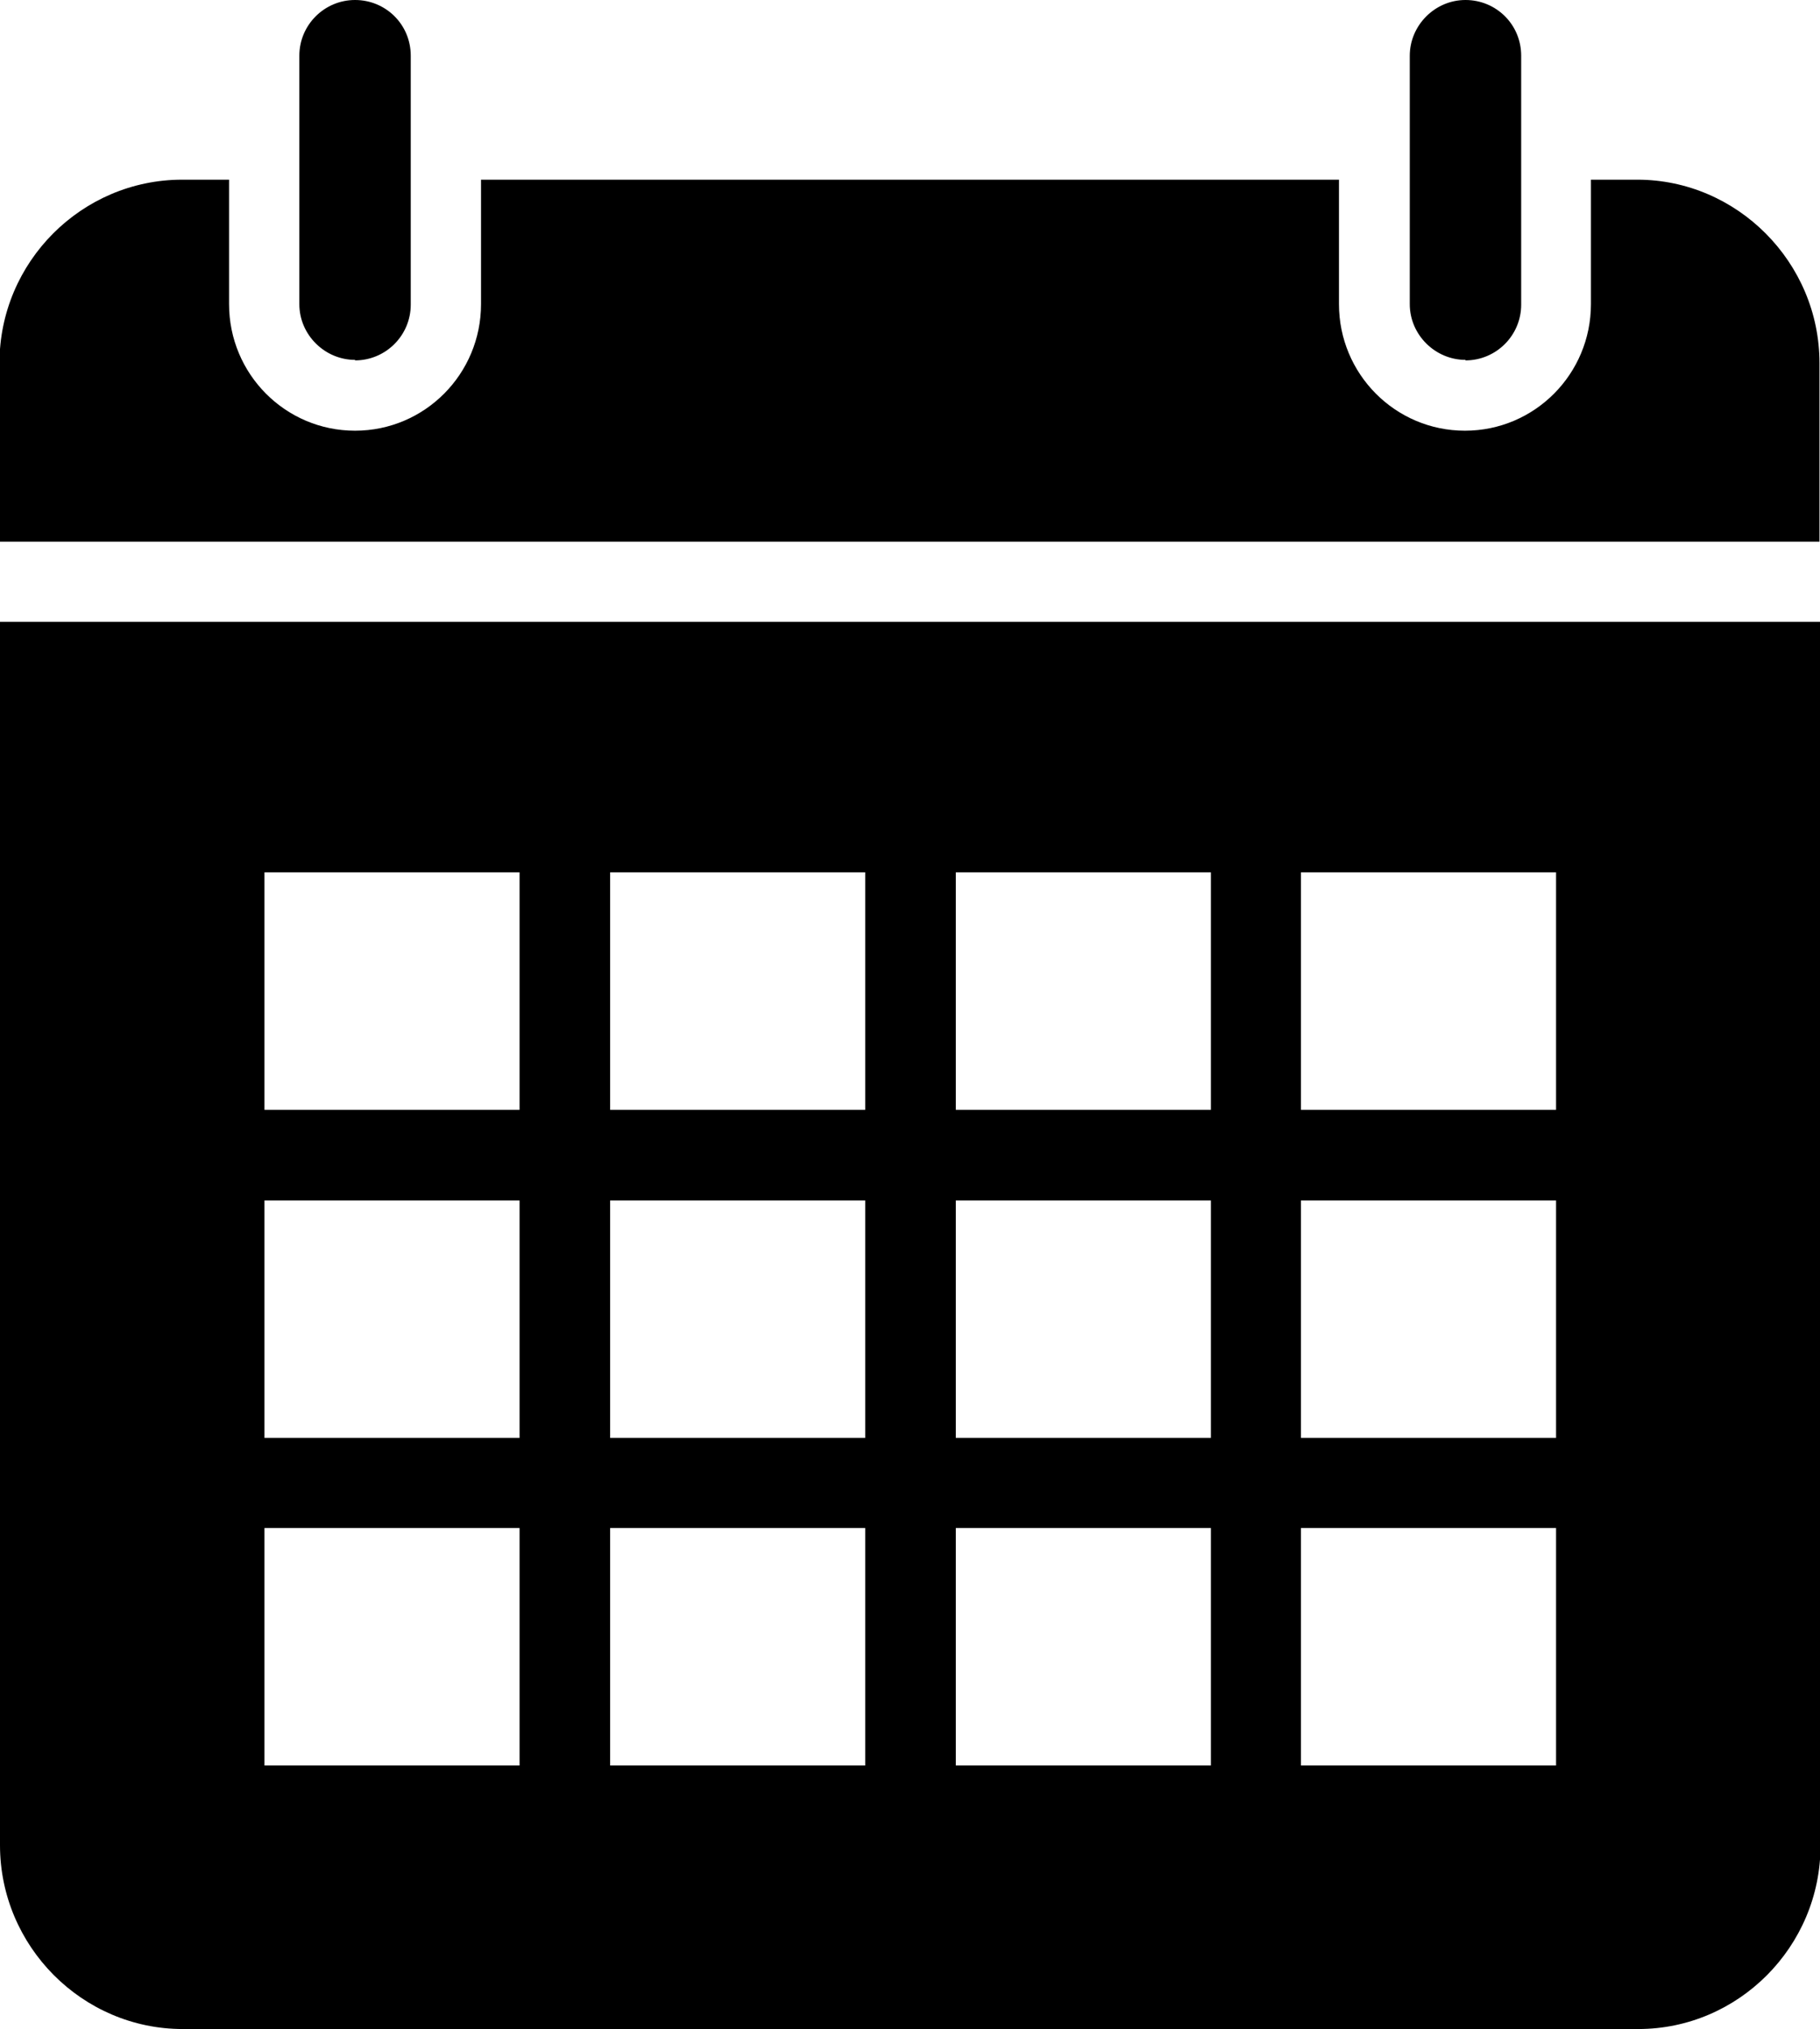<?xml version="1.0" encoding="UTF-8"?><svg id="Layer_2" xmlns="http://www.w3.org/2000/svg" viewBox="0 0 34.96 38.96"><g id="Layer_1-2"><path d="M0,11.94v23.49c0,1.94,1.58,3.53,3.51,3.53h27.96c1.92,0,3.5-1.58,3.5-3.52V11.94H0ZM9.98,33.9h-4.9v-4.56h4.9v4.56ZM9.98,27.61h-4.9v-4.56h4.9v4.56ZM9.98,21.31h-4.9v-4.56h4.9v4.56ZM16.62,33.9h-4.9v-4.56h4.9v4.56ZM16.62,27.61h-4.9v-4.56h4.9v4.56ZM16.62,21.31h-4.9v-4.56h4.9v4.56ZM23.26,33.9h-4.9v-4.56h4.9v4.56ZM23.26,27.61h-4.9v-4.56h4.9v4.56ZM23.26,21.31h-4.9v-4.56h4.9v4.56ZM29.89,33.9h-4.9v-4.56h4.9v4.56ZM29.89,27.61h-4.9v-4.56h4.9v4.56ZM29.89,21.31h-4.9v-4.56h4.9v4.56Z"/><path d="M28.15,6.91c-.58,0-1.07-.48-1.07-1.07V1.07c0-.58.48-1.07,1.07-1.07s1.07.47,1.07,1.07v4.78c0,.59-.48,1.07-1.07,1.07Z"/><path d="M6.82,6.91c-.58,0-1.07-.48-1.07-1.07V1.07c0-.59.48-1.07,1.07-1.07s1.07.47,1.07,1.07v4.78c0,.59-.48,1.07-1.07,1.07Z"/><path d="M31.46,3.45h-.9v2.39c0,1.34-1.08,2.43-2.42,2.43s-2.42-1.09-2.42-2.43v-2.39H9.24v2.39c0,1.34-1.08,2.43-2.42,2.43s-2.42-1.09-2.42-2.43v-2.39h-.9c-1.93,0-3.51,1.58-3.51,3.52v3.43h34.96v-3.43c0-1.93-1.58-3.52-3.5-3.52Z"/></g></svg>